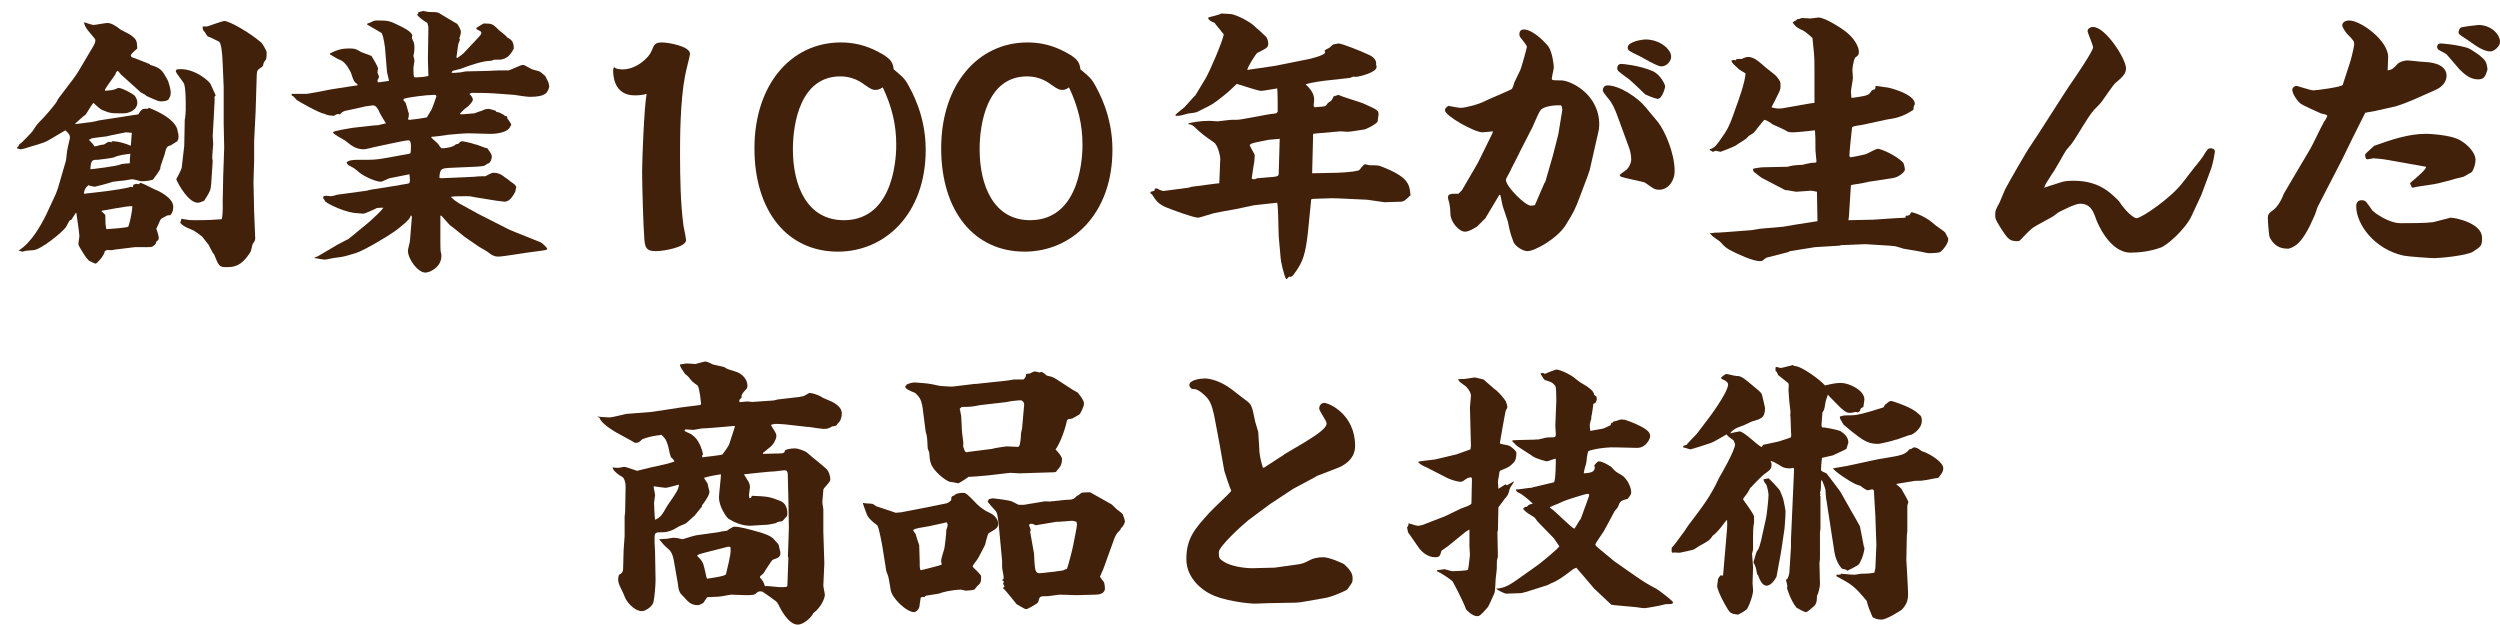 <?xml version="1.0" encoding="utf-8"?>
<!-- Generator: Adobe Illustrator 25.1.0, SVG Export Plug-In . SVG Version: 6.00 Build 0)  -->
<svg version="1.1" id="レイヤー_1" xmlns="http://www.w3.org/2000/svg" xmlns:xlink="http://www.w3.org/1999/xlink" x="0px"
	 y="0px" viewBox="0 0 500.7 125.1" style="enable-background:new 0 0 500.7 125.1;" xml:space="preserve">
<style type="text/css">
	.st0{fill:#42210B;}
</style>
<g>
	<g>
		<g>
			<g>
				<path class="st0" d="M14.6,15.9c0.5-0.7,0.6-0.8,1.1-1.6l2.9-4.9c0.2-0.3,0.5-0.9,0.5-1.3c0-0.3-0.1-0.3-0.9-1.3
					c-1-1.1-1.2-1.6-1.4-2.3L17,4.5C17.3,4.6,18.5,5,18.7,5c0.4,0,2.4-0.4,2.8-0.4c0.9,0,2,0.8,2.6,1.3c0.3,0.2,1.6,0.8,1.9,1
					c1.4,1,1.4,1.2,1.5,2.8c-0.2,0.2-1.3,1.1-1.3,1.4c0,0.4,0.6,0.5,0.9,0.6c0.3,0.1,2.3,0.9,2.8,1.1l0.2,0.2
					c2.1,0.6,2.4,1.1,3.4,2.9c0.4,0.7,0.7,2.3,0.7,2.6c0,0.8-0.3,1.1-0.5,1.5c-0.5,0.2-0.6,0.3-1.6,0.3c-0.5,0-2.6-1-2.8-1.1
					L29.1,19l-0.9-0.5l-4-3.6c-0.1-0.1-0.5-0.7-0.6-0.7c-0.2,0-0.4,0.3-0.5,0.7c-0.3,0.5-1.9,2.6-2.1,3.1l0.1,0.2
					c0.3-0.1,1.3-0.1,1.5-0.2c0.2,0,1.1-0.4,1.1-0.4c0.8,0,3.1,1.3,3.3,1.6c0.3,0.4,0.5,0.9,0.5,1.3c0,1.6-1.7,2.2-2.8,2.2
					c-2.5,0-2.6,0-4.3-0.7c-0.3-0.1-1.5-1.2-1.7-1.4c-0.3,0.3-1.3,2-1.5,2.3c-0.8,0.6-1.5,1.3-2.2,1.9c0.4,0.1,2.5-0.3,2.9-0.3
					c0.3,0,1.7-0.3,2-0.4l4.6-0.7c1-0.2,2.1-0.3,3.2-0.5c0.6-1,0.8-1.2,1.9-1.1c0-0.1,0.2-0.2,0.2-0.2c0.1,0,5.8,2.1,5.8,4.9
					l0.1,0.2c0.1,1,0.1,1-0.2,1.6c-0.2,0.1-1.1,0.7-1.3,0.8c-0.7,0.2-0.9,0.3-1.2,1.7c-0.1,0.5-1,2.6-0.9,3
					c-0.2,0.5-1.1,1.7-1.5,2.2c-0.7,0.2-1.6,0.3-2.2,0.3c-0.3,0-1.6-0.4-1.9-0.4c-0.1,0-0.2,0-1.3,0.2c-0.4,0.1-2.5,0.2-2.9,0.4
					c-0.2,0.1-3.2,0.9-3.3,0.9c-0.2,0-1.1-0.2-1.3-0.3c-0.6,0.5-0.8,0.9-0.9,1.6l0.1,0.1l4.3-0.5c0.8-0.1,4.4-0.6,5-0.9l0.4,0.1
					l0.1-0.5l0.6-0.2c0.5,0.2,0.6,0,0.8-0.2c0.5,0.1,2.4,1.1,2.8,1.3c1.1,0.4,3.8,1.8,3.8,3.5c0,0.9-0.3,1.4-0.6,1.7
					c-0.3,0-0.5,0-0.7,0.1c-0.2,0.1-1,0.5-1.2,0.7c-0.2,0.3-0.7,1.6-0.9,1.9c0.4,1.1,0.5,1.6,0.5,1.9c0,0.4-0.3,0.5-0.5,0.7
					c-0.1,0.5-0.1,0.5-0.8,1c-0.4,0.1-0.9,0.1-1.3,0.1H27L22.9,50c-0.2,0.1-0.8,0.1-1,0.1c-0.5-0.1-0.6,0-0.9,0.2
					c-0.2,1.1-1.7,2.5-1.8,2.5c-0.2,0-0.6-0.2-1.4-0.6c-0.8-0.9-0.9-1.1-1.8-2.6c-0.1-0.2-0.3-0.5-0.3-0.8c0-0.2,0.2-1.3,0.2-1.5
					c0-0.4-0.5-4-0.6-4.6l-0.1-0.1c-0.2,0.3-0.7,1.1-0.9,1.4L14,44.1c-0.2,0.2-0.7,1.3-0.8,1.4c-0.8,1.1-5,4.5-6.5,4.6
					c-0.2,0-1.1,0.1-1.3,0.1c-0.2,0-0.8,0.2-0.9,0.2c-0.2,0-0.2-0.1-0.8-0.2c2.6-1.6,4.5-5.1,5.5-7.1l2-4.3l0.4-1.1l1.6-5.5
					c0.1-0.4,0.2-2,0.3-2.3c0.1-0.4,0.4-1.9,0.5-2.2v-0.3c0-0.5-0.5-0.9-0.9-1.3l-3.4,2c-1.2,0.7-3.2,1.1-4,1.4
					c-0.2,0.1-1.3,0.4-1.6,0.4c-0.2,0-0.6-0.2-0.7-0.2c0.1-0.3,0.1-0.3,0.3-0.4c0.1-0.3,0.1-0.4,0.6-0.7c0.1-0.1,2.1-2.1,2.2-2.3
					c0.9-1.4,1-1.5,2.2-2.7c1.3-1.4,2.7-3.2,2.7-3.3s0.3-0.6,0.4-0.7L14.6,15.9z M22.3,28.3c1.1-0.1,3.1,0.5,3.9,0.9l0.2-2.6
					c-0.2,0-1-0.1-1.2-0.1c-0.9,0.2-3.1,0.6-3.8,0.8c-0.5,0.1-2.6,0.3-3,0.4c-0.1,0.1-0.2,0.1-0.6,0.3c0.4,0.4,0.9,0.9,1.1,1.3
					c0.4,0,0.4,0,1-0.2c0.1-0.1,0.9-0.1,1-0.2c0.2-0.1,0.7-0.5,0.9-0.5c0.2,0,0.5,0.1,0.7,0.1L22.3,28.3z M24.2,32.9
					c0.3-0.1,1.5-0.2,1.8-0.2c0-0.7,0-0.9,0.1-1.9c-0.9,0.1-2.5,0.3-3.2,0.7c-0.1,0.1-3,0.5-3.3,0.5c-1.1,0-1.4,0-1.5,1.9
					C18.2,33.9,23.6,33.3,24.2,32.9z M20.3,42.3c0.2,0.2,0.8,0.6,0.8,0.9c0,1.2,0,1.9,0.2,2.7c0.3,0,4.3-0.3,4.4-0.5
					c0.3-0.8,0.8-3.1,0.8-4.1c-1-0.1-5.2,0.8-6.1,0.9V42.3z M42.8,23.7c0,0.5-0.2,3.1-0.2,3.5c0,0.4,0.1,1.4,0.1,1.7
					c0,0.1-0.1,1-0.1,1.1c0,0.3-0.1,1.4-0.1,1.6c0,0.1,0.1,0.6,0.1,0.7l-0.3,4.5c-0.1,1.3-0.2,1.5-1.4,3.4c-0.7,0.3-1,0.4-1.3,0.4
					c-1.8,0-3.8-3.5-4.3-4.7c0.2-0.4,1.1-2,1.1-2.4l0.5-4.3L37,24c0.1-0.3,0.2-1.7,0.2-2c0-2.1,0-4-0.3-5.1
					c-0.1-0.5-1.7-2.2-1.7-2.7c0-0.1,0.1-0.1,0.2-0.3c3.4-0.5,6.7,2.5,6.8,3c0.1,0.3,0.9,1.9,1,2.2c-0.3,0.3-0.3,0.4-0.2,0.7
					L42.8,23.7z M44.7,35.4l0.2-5.8l-0.1-4.9v-7.2l-0.2-4.8c-0.1-2.3-0.3-4.2-0.8-4.4c-0.4-0.2-2-1-2.2-1c-0.2-0.2-0.6-1-0.8-1.1
					c-0.3-0.5-0.2-0.7-0.2-0.9h0.9c0.3-0.1,3.1-1.1,3.4-1.1c1.1,0,5.2,2.4,7.4,4.3c0.2,0.1,1.1,1.7,1.1,1.9c0,0.2,0,1.3-0.1,1.4
					c0,0.1-0.3,0.5-0.4,0.6c-0.1,0.1-0.2,0.8-0.3,0.9c-0.2,0.1-1,0.7-1,0.8c-0.2,0.3-0.2,1.3-0.2,1.7l-0.1,3.1l-0.1,3.4l-0.2,3.9
					l-0.1,2.1v4c0,0.9-0.2,4.1-0.1,5.5l0.1,4.6l0.2,5c0.1,0.8-0.2,1-0.5,1.5c-0.1,0.2-0.3,1.3-0.4,1.5c-1.9,3.1-3.5,3.1-5,3.1
					c-1.3,0-1.4-0.3-2.3-2.5c-0.1-0.1-0.5-0.7-0.5-0.8c-0.2-0.2-0.6-1.3-0.8-1.4c-0.3-0.4-0.8-1-1.1-1.4c-1.4-1.1-1.6-1.2-2.8-1.7
					c-0.3-0.1-1.3-0.6-1.6-1.1c0.2-0.5,0.2-0.5,0.2-0.8c0.4,0.1,0.5,0.1,1.2,0.2c0.3,0.1,1.4,0.1,1.7,0.1c2.6,0,4.1-0.1,5.2-0.2
					c0.3-1,0.2-3.2,0.2-3.5L44.7,35.4z"/>
				<path class="st0" d="M58.2,18.8H61c0.6,0.1,4.6-0.8,5.3-0.9l4.5-0.7l0.8-0.1v-0.2c-0.8-0.6-0.8-0.8-1.3-2.3
					c-0.1-0.2-1-2.2-2.2-2.6c-0.7-0.3-0.8-0.4-2-1.1v-0.2c1.3-0.7,2.5-1,3.8-1c1.3,0,1.5,0.2,2.4,0.7c0.1,0.1,1.4,0.5,1.6,0.6
					c0.2,0.1,0.4,0.2,0.5,0.2c0.2,0.4,1.4,2.2,1.3,2.6c0,0.2-0.1,0.4-0.1,0.7c0,0.2,0.3,0.7,0.3,0.8c0,0.1,0,0.2-0.1,0.4
					c-0.1,0.1-0.2,0.3-0.2,0.5c0,0.1,0.1,0.3,0.2,0.3c0.2,0,1.9-0.3,2.1-0.3c0-0.3-0.4-1.6-0.4-1.9l-0.4-4.8
					c-0.2-1.6-0.5-2.7-0.7-2.9c-0.2-0.1-2.5-1.5-2.9-1.7l0.1-0.2C74,4.6,74,4.6,74.6,4.3c0.3-0.2,0.8-0.2,1-0.2c2.2,0,2.5,0.1,4.3,1
					c0.8,0.4,2.4,1.1,2.7,2c-0.1,0.1-0.1,0.4-0.1,0.6C82.9,8.5,83,8.6,83,9.5c0,0.8-0.1,1.3-0.2,1.7c0.2,0.7,0.2,0.8,0.2,1
					c0,0.1-0.2,1.3-0.2,1.4c0,0.6,0,1.2,0.1,1.7c0,0.2,0.2,0.2,0.4,0.2c0.4,0,2-0.1,2.5-0.3l-0.1-3.3l0.1-6.5l-0.2-0.8
					c-0.7-0.4-1.7-1.1-2.1-1.7l0.3-0.1l-0.1-0.3c0.2-0.1,1-0.3,1.1-0.3c0.1,0,0.9,0.2,1.1,0.2c0.9,0,1.7,0,2,0.2
					c0.6,0.4,3.2,1.9,3.7,2.2c0.1,0.2,0.5,0.8,0.5,0.9c0.1,0.2,0.2,0.4,0.2,0.7c0,0.5-0.2,0.9-0.3,1.3c0.1,0.1,0.1,0.2,0.1,0.3
					c0,0.1-0.3,0.7-0.3,0.8c-0.1,0.4-0.3,2.3-0.4,2.7l0.2,0.1c0.5-0.4,0.8-0.5,1.3-1l3.1-3.3c0.2-0.2,0.4-0.5,0.4-0.7
					c0-0.3-0.1-0.3-1-0.8V5.6c0.1-0.1,1.4-0.9,1.5-0.9c1.7,0,1.8,0.1,3.1,1.4c0.3,0.2,1.4,1.1,1.6,1.4c0.7,0.4,1.3,0.7,1.3,2.2
					c0,0.1-0.8,1.6-1.6,1.9c-0.1,0.1-0.7,0.3-0.8,0.3c-0.2,0.1-1.5,0-1.7,0.1c-0.1,0.1-0.5,0.2-0.7,0.2c-1.3,0-3.5,0.7-5.9,1.6
					c-0.3,0.1-1.3,0.3-1.5,0.4c-0.2,0.1-0.2,0.3-0.3,0.3c0.1,0.1,0.4,0.1,0.5,0.1c0.2,0,1.1-0.1,1.3-0.1l1.1-0.2l4.4-0.1
					c0.3,0,1.9-0.1,2.2-0.1h2c0.4-0.1,2.4-1.1,2.8-1.1c0.3,0,0.4,0.1,1.7,0.8c0.3,0.2,1.6,0.4,1.8,0.6c0.2,0.1,0.8,0.7,1,0.8
					c0.1,0.3,0.2,0.4,0.6,1.2c0.1,0.3,0.2,0.8,0.2,1c-0.3,1-0.5,2-3.9,2c-0.5,0-2.6-0.3-3.1-0.4l-4.1-0.3c-0.1,0-1.1-0.1-4.4-0.1
					c-0.1,0-0.4,0.2-0.5,0.2c0.3,0.3,0.7,0.7,0.7,1.2c0,0.4-1,1.4-1.1,1.4c-0.5,0.4-0.6,0.4-1.5,1.4c0.1,0.1,0.3,0.1,0.4,0.1
					c0.2,0,2.3-0.2,2.5-0.2c0.3-0.1,1.3-0.5,1.5-0.5c0.4-0.3,1.1-0.4,1.4-0.4c0.1,0,1.2,0.3,1.4,0.4l0.1,0.2
					c0.5,0.1,0.6,0.1,1.1,0.4c0.1,0.1,0.3,0.1,0.4,0.2l0.2,0.2c0.1,0,0.3,0.1,0.4,0.1c0.1,0.1,0.1,0.3,0.1,0.4
					c0.2,0.3,0.7,0.9,0.8,1.3c0,0.1-0.2,0.3-0.2,0.3c-0.4,1.3-3.1,1.6-4.6,1.5l-3.7-0.1c-0.9,0-3.3,0.2-4.2,0.3
					c-0.5,0.1-2.8,0.4-3.3,0.4v0.2c0.2,0.2,1.3,1.1,1.4,1.3c0.5,0.8,0.6,0.8,0.8,0.8c0.5,0,2.2-0.2,2.7-0.8l0.5-0.1
					c0.4-0.5,0.6-0.5,0.8-0.5c0.3,0,1.4,0.3,1.5,0.3c0.2,0,0.9,0.3,1,0.3c0.4,0,2.1,0.8,2.5,0.8c0.8,1.1,0.9,1.3,0.9,1.7
					c0,0.3-0.2,1.3-0.9,1.4c-0.6,0.5-0.8,0.5-2.5,0.6l-4.6,0.2c-2.1,0.1-2.4,0.1-2.5,2l0.3,0.1l4.7-0.2l2.1-0.1
					c0.3-0.1,2.1-0.1,2.1-0.1c0.2-0.1,1.3-0.7,1.5-0.7c1.3,0,1.9,0.5,2.4,0.9c0.2,0.1,1,0.7,1.2,0.9c0.8,0.5,0.9,0.7,1.1,1l-0.2,1
					c-0.5,0.9-1.1,2-2.2,2c-0.1,0-1.4-0.2-1.6-0.2l-4.3-0.7c-0.9-0.2-1-0.2-1.6-0.2c-0.7,0-2.8,0-3.1,0.1v0.2
					c0.2,0.1,0.3,0.2,0.4,0.3c0.3,0.3,0.4,0.3,1.1,0.8l4,2.2l6.1,3.1l1.2,0.5l5,2c0.5,0.2,1.4,1.2,1.4,1.3c0,0.3-0.3,0.3-2.5,0.6
					c-1.2,0.1-6.3,1-7.3,1c-0.9,0-1.6-0.5-1.8-0.7c-0.3-0.3-1.8-1.1-2.1-1.3l-2.9-2c-0.5-0.4-2.3-1.9-2.9-2.3
					c-0.3-0.3-1.5-1.7-1.7-1.9h-0.2v5.5c0,0.3,0,1.5,0.1,1.9c0.1,0.2,0.1,0.5,0.1,0.7c0,2.2-2.3,3.3-3.2,3.3c-1.5,0-3.5-2.7-3.5-4.4
					c0-0.3,0.4-1.7,0.4-1.9l0.4-4.9l-0.2-0.3C82.1,43.7,82,44,80,45.6c-0.8,0.8-6.8,4.5-8.8,5.1c-2,0.6-2.2,0.7-3.8,0.9
					C67,51.6,65.3,52,65,52c-0.3,0-1.7-0.3-2-0.3v-0.1l0.7-0.3l3.9-2.3c0.5-0.3,1.4-0.7,1.9-1c0.1,0,0.4-0.2,0.5-0.3l4-3.3
					c0.9-0.8,2.3-2.1,2.8-2.8c-0.3,0-1.2,0-1.4,0.1c-0.3,0.2-2.4,1.1-2.6,1.1c-0.2,0-0.9-0.1-1.1-0.1c-2.2,0-5.8-1.7-6.5-2.3
					c-0.1-0.1-0.4-0.7-0.5-0.7l0.1-0.4c0.1,0,0.4-0.1,0.5-0.1c0.1,0,0.9,0.1,1,0.1c0.2,0,1-0.2,1.2-0.3l5.9-0.8l0.8-0.2l5.7-0.9
					c0.2-0.1,2-0.3,2-0.4c0.2-0.1,0.2-0.5,0.2-0.7c0-0.4-0.1-0.8-0.1-1.1c-0.5,0.1-3.5,0.7-4,0.8c-0.3,0.1-1.5,0.7-1.7,0.7
					c-1,0-3.3-1-4.4-1.9c-0.8-0.7-0.9-0.8-1.9-1.3c-0.2-0.1-0.4-0.2-0.6-0.7c0.6-0.4,1-0.5,2.7-0.5c2,0,2.9,0.1,6-0.5l3.8-0.7
					l0.3-0.1c0.1-0.4,0.1-1,0.1-1.5c0-0.2,0-1.1-0.5-1.1c-0.4,0-1.9,0.3-2.8,0.5l-3.8,0.8c-0.4,0.1-2,0.5-2.3,0.5
					c-1.6,0-2.5-0.7-3.7-1.7c-0.4-0.3-2.5-1.3-2.5-1.7c0-0.3,3.4-0.8,3.9-0.9l4.5-0.5c0.2,0,0.8,0,0.9-0.1c0.3-0.1,1-0.2,1.3-0.3
					c-0.2-0.3-1-1.6-1.2-2c-0.3-0.7-0.7-1.6-1.4-1.6c-0.2,0-1.3,0.2-1.5,0.2c-0.7,0.2-3.6,0.8-4.1,0.9c-0.5,0.2-0.7,0.3-1,0.7
					c-0.5-0.1-0.7-0.1-1.2,0.3c-1.1-0.1-1.3-0.1-1.9-0.4c-1-0.1-5.4-2.6-5.6-2.8c-0.5-0.6-0.6-0.7-1-0.9V18.8z M81.3,20.8
					c0.2,0.5,0.4,1.5,0.6,2c0,0.3-0.1,0.9-0.2,1.1C81.9,24,82,24,82.1,24c0.3,0,3.1-0.4,3.4-0.5c0.2-0.3,0.2-0.4,0.9-1.5
					c0.1-0.1,1-2.6,1-2.7c0-0.3-0.3-0.3-0.5-0.3c-1.4,0-5.4,0.5-6,0.8c-0.1,0.1-0.1,0.2-0.1,0.3C81.1,20.4,81.3,20.6,81.3,20.8z"/>
				<path class="st0" d="M124.7,13.9c2.8,0,5.3-2.4,5.8-3.7c0.5-1.3,0.7-1.7,2.1-1.7c1.1,0,5.6,0.7,5.6,2.3c0,0.3-0.9,3.7-1,4.4
					c-1,5.2-1,12.7-1,15.7c0,4.6,0.1,10.1,0.7,14.4c0.1,0.4,0.5,2.5,0.5,2.8c0,1.4-4.4,2.2-6.1,2.2c-2.1,0-2.2-1-2.3-3.3
					c-0.1-0.5-0.4-9.5-0.4-12.6c0-2.3,0.4-12.8,0.9-15.6c-0.7,0.2-1.4,0.3-2.4,0.3c-4.3,0-4.3-4.3-4.3-5c0-0.3,0.1-0.5,0.2-0.7
					C123.2,13.8,124.1,13.9,124.7,13.9z"/>
				<path class="st0" d="M181.6,16.5c1.1,1.9,3.8,6.7,3.8,13.5c0,12.8-8.1,20.4-17.6,20.4c-10.1,0-16.7-8.1-16.7-20.7
					c0-12.7,7.3-21.2,17.3-21.2c2.4,0,5,0.5,7.7,2c2.7,1.4,2.7,2.3,2.9,3.4C180.8,15.4,181,15.6,181.6,16.5z M175.3,18
					c-0.4,0-0.7,0-2.1-1c-1.3-1-2.9-1.7-4.9-1.7c-8,0-9.5,9.4-9.5,14.6c0,7.4,2.9,14.2,10.2,14.2c10.5,0,10.5-13.8,10.5-15.1
					c0-4.1-0.9-7.7-2.7-11.5C176,18,175.7,18,175.3,18z"/>
				<path class="st0" d="M219,16.5c1.1,1.9,3.8,6.7,3.8,13.5c0,12.8-8.1,20.4-17.6,20.4c-10.1,0-16.7-8.1-16.7-20.7
					c0-12.7,7.3-21.2,17.3-21.2c2.4,0,5,0.5,7.7,2c2.7,1.4,2.7,2.3,2.9,3.4C218.2,15.4,218.4,15.6,219,16.5z M212.7,18
					c-0.4,0-0.7,0-2.1-1c-1.3-1-2.9-1.7-4.9-1.7c-8,0-9.5,9.4-9.5,14.6c0,7.4,2.9,14.2,10.1,14.2c10.5,0,10.5-13.8,10.5-15.1
					c0-4.1-0.9-7.7-2.7-11.5C213.4,18,213.1,18,212.7,18z"/>
				<path class="st0" d="M231.2,38.2l0.1-0.4c0.3-0.1,0.4-0.1,0.7,0.1c0.7,0.3,0.8,0.4,1.4,0.3l4.6-0.6l0.7-0.2l4.6-0.6l0.9-0.1
					l0.2-5c0-0.2-0.4-2.6-1.3-3.2c-2-1.4-2.2-1.5-3.9-3.1c-0.4-0.4-0.8-0.5-1.1-0.5l-0.1-0.2c0.9-0.2,2.3-0.5,4.3-0.5
					c0.3,0,1.4,0.1,1.6,0.1c0.3,0,2.2-0.3,2.7-0.3c1.3,0,1.4,0,2-0.1l5.5-1c0.3-0.1,1.5-0.1,1.6-0.3c0.2-0.2,0.2-0.2,0.2-0.3
					c0-0.7,0-4-0.1-4.6c-0.5,0.1-2.9,0.5-3.2,0.5c-0.7,0-4.4-1.3-4.9-1.4c-1.3,1.2-1.4,1.4-2.8,2.5c-1.9,1.5-2.1,1.6-3.7,2.4
					c-0.2,0.1-1.2,0.6-1.4,0.7c-0.3,0.2-1.9,0.3-2.1,0.4c-1.3,0.4-1.6,0.4-2.2,0.4l-0.1-0.2c0.5-0.5,1.6-1.3,1.9-1.6
					c0.3-0.3,2-2.3,2.1-2.3l2-3.3c1-1.7,3.4-7.4,3.7-8.9c-0.3-0.4-1.5-1.9-1.7-2.1c0-0.1-0.1-0.2-0.1-0.2c-0.9-0.4-0.9-0.4-1.3-0.8
					V3.5c0.2-0.1,2.2-0.5,2.6-0.8c0.3,0,1.4,0.1,1.7,0.1c1.2,0,4.3,1.7,5,2.5c0.7,0.6,1.7,1.5,2.3,2.1c0.2,0.3,0.4,0.8,0.4,1.3
					c0,0.8-0.2,0.9-2.2,1.9c-0.2,0.1-1.9,2.7-2,3.4l5.5-0.8l7-1.4c0.7-0.2,2.5-0.6,3.1-1.2l-0.1-0.5c0.3-0.2,0.4-0.3,0.9-0.5
					c0.1-0.1,0.7-0.6,0.8-0.7c0.1,0,1.1-0.2,1.1-0.2c0.6,0,4.7,1.6,6.1,2.3c0.7,0.3,1.6,1,1.4,2c0.1,0.1,0.1,0.3,0.1,0.4
					c0,1.2-3.8,2-4.1,2c-0.1,0-0.6-0.1-0.7,0c-0.1,0-0.5,0.2-0.5,0.2l-4.5,0.5c-0.2,0-3.4,0.4-4.4,0.8c1.5,1.4,1.7,2.3,1.7,3.2
					c0,0.2-0.1,0.8-0.1,1c0,0.2,0.1,0.2,0.2,0.4c0.3-0.1,2-0.1,2.2-0.3c0.4-0.5,0.4-0.6,1.1-1c0.1-0.1,0.5-0.8,0.5-0.9l1-0.3
					c0.7,0.4,4.2,1.4,4.9,1.7c2.9,1.3,3.1,1.4,3.1,2.2c0,0.2-0.2,1.3-0.2,1.5c-0.7,0.7-1.6,1.1-2.5,1.5c-0.1,0-2.9,0.5-3.5,0.5
					c-0.2,0-1.2-0.1-1.4-0.1l-4.6,0.4l-0.9,0.1l-0.2,7.9l5.1-0.1c2.2-0.1,4.2-0.3,4.4-0.6c0.1-0.1,0.8-1.1,1.1-1.1
					c0.2,0,0.8,0.2,0.9,0.2c1.6,0,1.8,0,2.5,0.3c5.4,2.1,5.5,3.6,5.7,5.7c-1,1-1.4,1.3-2,1.3c-0.5,0-2.7,0.1-3.2,0.1
					c0,0-3.4-0.5-3.5-0.5c-2.6-0.1-5.7-0.3-7.1-0.3c-0.4,0-2.6,0.1-3,0.1c-0.4,0-1.1,0-1.1,0.2l-0.6,6.1c-0.5,4.7-1,6.3-2.7,8.6
					c-0.5,0.8-0.8,0.8-1.1,0.7l-0.4,0.4l-0.2,0.1c-0.4-0.5-1.1-3.7-1.1-4.1l-0.4-4.5l-0.1-3.9c0-0.5-0.1-2.5-0.2-2.8l-4.6,0.5
					l-3.8,0.8c-0.7,0.1-3.9,0.7-4.3,0.8c-0.4,0.1-2.9,0.9-3.1,0.9c-1,0-5.3-1.6-6.5-2.1c-1.4-0.6-2-1.3-2.8-2.6
					c-0.1,0-0.3-0.2-0.3-0.3c0-0.1,0-0.1,0.1-0.2L231.2,38.2z M256.3,27.8l-2.2,0.2c-0.4,0.1-2.2,0.4-2.5,0.5
					c-0.8,0.2-0.9,0.2-1.3,0.5c0,0.4,1,1.8,1,2.1c0,0.3-0.1,1.3-0.1,1.4c-0.1,0.3-0.5,3.2-0.5,3.2c0,0.2,0.4,0.2,0.4,0.2
					c0.2,0,0.3,0,0.7-0.2c0.4,0,2-0.2,2.3-0.2c1.4-0.1,2-0.1,2-0.7L256.3,27.8z"/>
				<path class="st0" d="M304.5,14c0.2-0.4,1.3-4.4,1.3-4.6c0-0.4-1.1-1.6-1.3-1.9c-0.2-0.3-0.2-0.5-0.2-0.7c0-0.5,0.3-0.9,0.9-0.9
					c1.5,0,3.7,1.9,4.9,3.4c0.8,1.1,1.1,3.7,1.1,4.2c0,0.3-0.4,1.9-0.4,2.2c0,0.4,0.2,0.4,1.9,0.4c1.7,0,7.6,2.6,7.6,8.9
					c0,0.5-0.1,1.1-0.2,1.5l-1.7,7.5l-0.4,1.2l-1.4,3.7c-1.2,3.2-1.3,3.4-3.1,6.3c-1.7,2.6-6.1,5.1-7.6,5.1c-0.9,0-2.5-1-2.8-1.9
					c-0.7-1.9-0.7-2.1-1.1-4c-0.1-0.4-0.9-2.6-1-3c-0.1-0.2-0.4-2-0.5-2.3l-0.2-0.1l-2.8,4.7l-1.7,1.7c-0.7,0.4-1.6,1-2.4,1
					c-1.2,0-2.8-1.9-2.9-3.4c0-0.3-0.1-1.8-0.2-2.1c0-0.2-0.3-1.1-0.3-1.3c0-0.8,0.5-0.8,2.1-0.8l0.7-0.7l3.2-5.5l2.9-5.9l0.1-0.4
					c-1.2,0.1-1.6,0.2-2.1,0.2c-1.6,0-7.5-3.3-7.5-4.4c0-0.5,0.4-0.7,0.7-0.9c0.4,0.1,2.1,0.4,2.4,0.4c1,0,3.7-0.7,5-1.4
					c0.3-0.2,5.2-2.2,5.3-2.4c0.2-0.3,0.4-0.9,0.5-1.3L304.5,14z M307.4,41.1l1.9-4.4l0.2-0.3l1.5-5.2l1.1-4.3l0.8-4.9l-0.1-0.7
					l-0.2-0.2c-2.2-0.1-3.7,0.5-4,0.9c-0.5,0.5-1.7,3.7-1.9,3.9l-2.2,4.3c-0.3,0.7-1.9,3.7-2.2,4.4c-0.1,0.2-0.7,1.2-0.7,1.4
					c0,1.4,3.9,5.2,5,5.2c0.2,0,0.5-0.1,0.7-0.1L307.4,41.1z M332.1,24.5c1.3,1.7,3.3,6.1,3.3,9.8c0,1.8-1.2,3.7-3.1,3.7
					c-0.9,0-1.1-0.2-2.8-1.4c-0.2-0.2-4.7-1-5-1.3c-0.1-0.1-0.1-0.2-0.1-0.2c0-0.2,1-0.8,1.2-1c0.6-0.4,1.1-1.4,1.1-2.2
					c0-1-0.3-2-0.5-2.5l-1.9-5.2c-1-2.9-1.6-3.7-1.9-4.1c-0.2-0.3-1.4-1.6-1.4-2c0-0.3,0.2-1,0.9-1c2.5,0,6.2,2.5,7.7,4.4
					L332.1,24.5z M326.3,15.9c-2.3-1.7-2.4-1.7-2.4-2.3c0-0.3,0.2-0.8,0.8-0.8c0.4,0,3.6,0.3,6.2,1.4c1.7,0.7,2.6,2.8,2.6,3.1
					c0,0.3-0.6,2.5-1.5,2.5c-0.2,0-1.5-0.4-2.5-0.9C329.1,18.5,326.8,16.3,326.3,15.9z M329.5,7.9c3.1,0,5.2,2.1,5.2,3.4
					c0,1.1-1,2-2,2c-0.8,0-3.8-1.8-4.4-2.1c-2.1-1-2.3-1.1-2.3-1.7C326,8.3,329.1,7.9,329.5,7.9z"/>
				<path class="st0" d="M343.4,46.6c0.5,0,0.7,0,2.1-0.1l5.2-0.4l1.9-0.3l4.6-0.4l2.3-0.4l4.5-0.7l-0.1-5.9
					c-0.9-0.2-1.1-0.2-1.3-0.2c-0.4,0-2.4,0.2-2.8,0.2c-0.3,0-1.6-0.3-1.9-0.3c-0.2,0-0.3,0-0.5-0.1l-4.4-2.3
					c-0.3-0.1-1.3-1-1.5-1.1c-0.3-0.2-0.4-0.3-0.4-0.8c0.3-0.1,1.6-0.3,2-0.3l4.9-0.1c0.1,0,0.7-0.2,0.8-0.2c0.4-0.1,2-0.2,2.3-0.2
					c0.2-0.1,1.7-0.4,1.8-0.4c0.7,0,0.9,0,0.9-0.3c0-0.3-0.2-1.9-0.2-2.2c0-2.2,0-2.9-0.1-4c-0.7,0.1-3.7,0.4-4.3,0.4
					c-0.5,0-0.7,0-1.1-0.1c-0.4-0.3-2.6-1.3-3.1-1.5c-0.2-0.2-1.3-0.9-1.6-0.9c-0.2,0-1.9,2.4-2.3,2.7c-0.7,0.4-0.8,0.4-1.3,1
					c-0.3,0.3-1.9,1.2-2.1,1.4c-0.2,0.2-3,1.3-3.1,1.3c-0.2,0-0.9-0.2-0.9-0.2c-0.2,0-0.5,0.2-0.7,0.2c-0.2-0.2-0.3-0.2-0.5-0.3
					l-0.1-0.2c1.1-0.3,1.3-0.7,3.1-3.3c1-1.6,1.4-2.9,2.1-4.9c0.6-1.6,1.9-5.2,2-7c-0.2-0.1-1.1-0.7-1.3-0.8
					c-1.2-1.1-1.3-1.2-1.5-1.6v-0.2c0.1,0,0.3-0.1,0.4-0.1s0.4,0.1,0.4,0.1l0.1-0.2c0.3-0.1,0.3-0.1,1.1-0.1c0.2-0.1,1-0.4,1.2-0.4
					c1.3,0,2.1,0.8,3.5,2c0.3,0.3,2.1,1.6,2.3,1.9c0.8,1,0.8,1.1,0.8,1.9c0,0.8-0.1,0.9-0.8,2.3c-0.1,0.3-0.9,1.7-1,2
					c0.7,0.2,1.4,0.3,2.1,0.2l5.7-1c0.1,0,0.7-0.1,0.8-0.1v-6.9c0-2.7-0.1-3-0.4-6.1c-0.3-0.3-1.6-1.4-1.9-1.5
					c-0.7-0.3-1.6-0.7-2.1-1.7h0.2c0.2-0.2,0.2-0.2,0.5-0.3c0.2-0.3,0.3-0.3,0.7-0.3c0.1-0.1,0.5-0.2,0.5-0.2c0.3,0,1.5,0.1,1.7,0.1
					c0.3,0,1.4-0.2,1.6-0.2c1.4,0,5.2,2.5,5.9,3.2c1.2,1,2.2,2.6,2.2,3.7c0,0.5-0.1,0.7-0.7,1.1c-0.4,0.4-0.6,2.3-0.6,2.5
					c0,0.3,0.1,1.5,0.1,1.6c0,0.4-0.4,2.4-0.4,2.8c0,0.4,0.1,0.7,0.1,1.2c0.4,0,2.1-0.3,2.6-0.4c0.8-0.2,1-0.3,1.5-1.1
					c0.7-0.2,0.8-0.4,0.7-0.9c0.4,0,2,0.3,2.3,0.3c0.8,0.1,5.6,1.4,5.6,3.3c0,0.2-0.2,0.4-0.2,0.5l-0.1,0.7
					c-1.7,1.1-2.9,1.6-5.1,1.9L373,25c-1.9,0.3-2.1,0.3-2.1,0.8c-0.1,0.8-0.5,4.6-0.5,5.4c0,0.1,0.1,0.3,0.3,0.3
					c0.2,0,2.6-0.5,2.9-0.6c0.4-0.1,2.1-1.1,2.5-1.1c0.5,0,3.4,1.1,5.1,2.8c0.3,0.9,0.3,1.1,0.3,1.5c0,0.1-0.9,1.4-2.6,1.6l-4.6,0.7
					c-0.4,0.1-2.3,0.5-2.7,0.5c-0.4,0.1-0.7,0.1-0.9,0.2l-0.4,6.3l-0.1,0.7l4.9-0.1l4.5-0.3l2-0.1l0.1-0.4c0.7,0,0.8-0.1,1-0.6
					l0.2-0.1c1.6,0.4,3.3,1.3,4.6,2.5c0.3,0.3,1.9,1.3,2.1,1.6c0.5,1,0.6,1.1,0.6,1.3c0,0.8-0.9,2-1.5,2.5c-0.3,0.3-2,0.3-2.3,0.3
					c-0.5,0-0.7-0.1-1.7-0.3l-3.5-0.6c-0.3-0.1-1.5-0.5-1.8-0.5c-0.1,0-0.8-0.1-1-0.1l-4.8-0.3l-4.9,0.2l-0.3,0.1l-4.9,0.3l-5,0.8
					l-0.4,0.2l-4.3,1.1c-0.3,0.2-0.6,0.4-0.7,0.5c-0.2,0.2-0.4,0.2-0.6,0.2c-1.5,0-4.4-1.4-5.6-2c-1.2-0.6-1.5-0.9-2.4-1.9
					c-0.2-0.2-1.5-1-1.7-1.3l-0.4-0.4C342.7,46.7,343,46.7,343.4,46.6z"/>
				<path class="st0" d="M439.6,33.4c0.3-0.3,1.5-1.9,1.5-1.9c1-1.6,1.1-1.8,1.6-1.8c0.4,0,0.9,0.1,0.9,0.7c0,0.1-0.4,2.5-0.8,3.5
					l-1.6,4.3l-0.3,0.8l-1.9,4.1c-1.3,2.9-5.2,6.2-6.3,6.5c-1.9,0.7-4.1,1-6,1c-4.3,0-6.8-6.3-7-7c-0.5-1.4-1.1-2.8-3.1-2.8
					c-1.1,0-3.8,1.5-4.1,1.6c-0.3,0.1-1.3,1-1.6,1.1l-2.9,1.6c-1.1,0.6-1.3,0.8-3.4,3c-0.1,0.1-0.2,0.2-0.5,0.2
					c-1.6,0-1.9-0.3-3.5-2.8c-0.9-1.5-1-1.6-1-2.6c0-0.7,0.1-0.9,0.9-2.4c0.2-0.4,0.9-2.2,1.1-2.6c0.8-1.5,4.2-7.5,5.2-8.9
					c1-1.4,6.6-10.3,7.7-11.9c1.4-2,4.7-6.9,4.7-7.6c0-0.5-1.1-2.9-1.1-3.3c0-0.4,0.5-0.8,1.1-0.8c2.5,0,6.6,6.4,6.6,8.3
					c0,1.1-0.8,1.8-2.1,2.9c-0.5,0.4-2.4,3.3-2.8,3.8c-0.2,0.3-1.4,1.5-1.6,1.7c-1.4,1.7-3.1,4.9-4.4,6.7c-0.2,0.2-0.9,1.1-1.1,1.3
					c-0.4,0.6-2.3,4.1-2.8,4.7c-0.8,1.3-1.4,2.1-1.6,2.8c0.5-0.2,0.9-0.3,3.7-1.2c0.7-0.2,1.9-0.2,2.2-0.2c5.1,0,7.4,2.4,9.1,4.1
					c1.2,1.9,2.9,3.4,3.5,3.4c1,0,7-4.1,9.3-7.2L439.6,33.4z"/>
				<path class="st0" d="M483.3,20c-2.4,1-2.9,1.1-3.5,1.3l-4,0.9c-0.3,0.1-1.9,0.3-2.1,0.4c-0.7,1.4-1.7,3.4-2.6,5.2l-2,4.1
					l-4.9,9.5c-0.1,0.1-0.5,1.6-0.7,1.9c-2.4,5.6-3.9,6.1-5.1,6.5c-1,0-2.6,0-3.8-2.2c-0.2-0.3-0.4-3.4-0.4-3.9
					c0-0.9,0.4-1.1,0.9-1.5c1.1-0.7,2-2.5,2.3-3.4c0.3-0.5,4.1-7,4.9-8.3c1-1.6,2.2-4.4,3.1-6c0.1-0.2,0.7-1,0.7-1.3
					s-1.1-0.4-1.3-0.5c-0.9-0.4-3.8-1.7-4.1-2c-1-0.9-1.6-2.2-1.6-2.7c0-0.5,0.5-0.8,0.9-0.8c0.1,0,2.8,0.9,3.3,0.9
					c0.7,0,5.8-0.7,5.9-1.1l1.4-4.3c0.2-0.5,0.9-3.3,0.9-3.9c0-0.5-0.1-0.7-1.4-2c-0.3-0.3-1-1.4-1-1.7c0-0.6,0.6-1,1.4-1
					c2.3,0,7.8,4,7.8,7.3c0,0.5-0.1,2.2-0.1,2.7c1-0.2,1-0.3,2-1.3c0.4-0.5,1.7-0.7,1.9-0.7c0.5,0,2.9,0.3,3.4,0.3
					c2.9,0.1,4.5,1.1,4.5,2.8c0,1.1-0.8,2.2-2.2,2.8L483.3,20z M473,40.1c0.8,0,0.9,0.3,2.1,2c0.3,0.4,3.2,2.6,5.7,2.6
					c1.7,0,5,0,6.5-0.2c0.5-0.1,3.4-0.9,3.5-0.9c1,0,6.3,1.1,6.3,4c0,1.6-0.1,1.7-1.8,2.8c-1.2,0.8-6.7,1.3-7.7,1.3
					c-0.8,0-5.2-0.3-6.2-0.5c-5.9-1.3-9.5-6.3-9.5-9.9C471.9,40.9,472,40.1,473,40.1z M478,32c-0.3-0.1-2.5-0.3-2.6-0.3
					c-0.1,0-1.1,0.2-1.2,0.2c-0.5,0-0.5-0.6-0.5-1c0.1-0.2,1.5-1.4,1.8-1.7c3.4-1.2,6.8-2.4,10.4-2.4c0.1,0,5,0.1,7,1.4
					c1.5,0.9,2.9,2.5,2.9,3.8c0,0.8-0.3,1.9-0.8,2.5c-0.2,0.1-1.3,0.7-1.4,0.8c-0.3,0.2-2.1,0.5-2.5,0.7c-0.4,0.1-2.3,0.6-2.7,0.7
					c-0.6,0.2-4,0.6-4.8,0.8c-0.1,0-0.3,0.1-0.3,0.1c-0.3,0-0.4-0.3-0.4-0.5c-0.2-0.2-0.2-0.2-0.2-0.4c0-0.1,0.9-0.8,1-0.9
					c0.9-0.8,2.2-1.9,2.2-2.4L478,32z M490.1,11c-0.2-0.3-1.6-0.9-1.8-1.1c-0.1-0.2-0.2-0.3-0.2-0.5c0-0.3,0.2-0.7,0.7-0.7
					c0.1,0,3.2,0.2,5.4,0.9c0.5,0.2,0.7,0.3,2.3,1.4c1.3,1.1,1.5,1.3,1.7,2.9c-0.4,1.3-0.6,2-1.9,2c-1.6,0-2.8-1.1-3.7-2L490.1,11z
					 M492.9,5.5c0.1-0.1,3.2-0.5,3.5-0.5c2.3,0,4.3,1.7,4.3,3.4c0,0.9-1.2,1.9-1.9,1.9c-1.4,0-2.9-1.1-4.3-2.1
					c-0.3-0.2-1.7-1.1-1.9-1.3c-0.2-0.2-0.2-0.3-0.2-0.5C492.5,5.8,492.8,5.5,492.9,5.5z"/>
				<path class="st0" d="M119.6,83.4c0.3,0.1,2.3,0.2,2.5,0.2c0.5,0,2.8-0.6,3.3-0.7l5.1-0.4l5.9-0.9l3.9-0.5c0-0.1,0.1-0.2,0.1-0.2
					c0-0.3-0.3-3.3-0.7-3.7c-1-0.7-1.1-0.8-1.8-1.7c-0.1-0.1-0.5-0.5-0.7-0.6c-0.5-0.8-0.6-0.9-0.8-1.2c-0.1-0.3-0.1-0.3-0.2-0.4V73
					c1-0.2,1.2-0.2,1.5-0.2c0.1,0,1.6,0.1,1.6,0.1c0.1,0,1.7-0.5,2-0.5c0.3,0,1.3,0.5,1.5,0.6c0.3,0.1,1.9,0.4,2.2,0.5
					c0.2,0.1,0.8,0.5,1,0.5c0.3,0.1,1.7,0.5,2,0.7c0.9,0.5,1.7,1.4,1.7,2.6c0,0.4-0.3,0.8-0.4,0.8c-0.7,0.8-0.8,0.9-0.8,1.6
					c-0.4,0.3-0.5,0.4-0.4,0.8c0.2,0.1,1.3-0.1,1.5-0.1c0.2,0,0.9,0.1,1.1,0.1l4.3-0.3l0.8-0.2l4.3-0.5c0.3-0.1,0.9-0.1,1.1-0.3
					c0.3-0.2,0.9-0.5,0.9-0.5c0.5,0,1.7,0.3,2.6,0.9c0.3,0.2,1.9,0.8,2.2,1c0.5,0.3,1.7,1,1.7,2.2c0,0.7-0.2,1.5-0.8,2
					c-0.3,0.5-0.3,0.5-1.1,0.6c-0.1,0-0.5,0.3-0.6,0.3c-0.4,0.2-0.8,0.2-1.1,0.2c-0.4,0-2.5-0.3-3-0.4h-0.3l-4.4-0.5
					c-0.9-0.1-1.7-0.1-1.9-0.1c-0.5,0-0.7,0.1-1,0.2c0.3,0.7,1.1,1.5,1.1,2.2c0,0.5-0.3,1-0.5,1.4l-0.4,0.5c0,0.1-1.2,1-1.4,1.2
					c-0.2,0.1-0.4,0.3-0.4,0.4v0.1c0.1,0,3.6-0.1,3.8-0.1c0.5-0.1,0.6-0.3,0.6-0.6c0.4-0.2,1-0.4,2.1-0.4c0.4,0,2,0.5,2.4,0.9
					c0.5,0.5,3.3,2.7,3.8,3.2c0.5,0.5,0.8,1.4,0.8,2.1c0,0.2-0.1,0.4-0.2,0.5c-0.1,0.3-1.2,1.3-1.2,1.6c0,0.4-0.2,2.2-0.2,2.5
					c0,0.2,0.2,1.3,0.2,1.4v4.5l0.2,6.3l-0.2,4.5c0,0.3,0.3,1.5,0.3,1.8c0,0.7-0.7,2.5-2.3,3.7c-0.4,0.9-2,2.3-3.1,2.3
					c-1.9,0-3.4-3-4-4.2c-0.2-0.4-0.4-0.5-1.5-1.3c-0.1-0.1-0.3-0.2-1.6-1.1c-0.3-0.1-0.9-0.1-1.1,0.2c-0.5,0.5-1,0.5-2.2,0.5
					c-0.1,0-2.9-0.1-2.9-0.1c-0.4,0-2.1,0.4-2.6,0.4c-0.3,0-1.9,0.1-2.2,0.1c-0.2,0.1-0.7,1-0.8,1.1c-0.1,0.1-0.7,0.5-1.2,0.5
					c-1.3,0-1.9-0.7-2.7-1.6c-0.1-0.1-0.7-0.7-0.8-0.9c-0.3-0.5-0.4-1.4-0.4-1.6l-0.8-4.6c-0.1-0.5-0.3-1.9-1.1-2.5
					c-0.9-0.8-1-0.9-1.9-2c0.2,0,1.4-0.1,1.6-0.1c0.2,0,1-0.2,1.2-0.2c0.8,0,1.4,0.2,1.9,0.3c1.7-0.5,2.4-0.8,3.5-0.9l3.6-0.5
					c0.3-0.1,1.6-0.3,1.8-0.3c0.4-0.3,0.5-0.4,1.1-0.7l0.2-0.1c1-0.1,3.1,0.5,4.9,1c0.8,0.2,2.6,0.8,3.1,1.4c0.2,0.2,0.8,0.9,0.9,1
					c0.1,0.1,0.2,0.3,0.2,0.4c0,0.2,0.3,1.2,0.3,1.4c0,0.9-0.4,1-1.5,1.4c-0.2,0.1-0.3,0.3-1.5,2.1c-0.2,0.4-0.4,0.7-0.8,1
					c-0.3,0.2-0.3,0.3-0.3,0.4c0,0.1,0.5,0.6,0.5,0.7c0.1,0.1,0.2,0.2,0.5,1.1c0.3-0.1,1.6,0.1,1.9,0.1c0.2,0,0.9,0.1,1,0.1
					c0.3,0,1.3,0,1.5-0.1l0.1-0.2l0.2-5.6l-0.1-0.2l0.2-5.8l-0.1-5.6l-0.1-4.2c0-1.6-0.1-1.7-0.8-1.7c-0.3,0-1.5,0.2-1.7,0.2
					c-0.9,0-5.4,0.5-6.3,0.6c0.1,0.2,0.7,1.1,0.8,1.3c0.3,0.4,0.4,0.9,0.4,1.3c0,0.1-0.2,1.5-0.2,1.6c0,0.1,0.1,0.6,0.1,0.6l0.3-0.1
					l0.2-0.4c3.3,0.1,3.8,0.3,5.6,1c1.1,0.4,1.5,1.4,1.5,2.6c0,0.2-0.1,0.4-0.1,0.5c-0.2,0.1-0.8,1-1,1c-0.9,0.1-0.9,0.2-1.3,0.4
					c-0.5,0.1-1.4,0.3-1.7,0.3c-0.5,0-2.9,0.2-3.4,0.2c-1.5,0-3-0.6-4.3-1.4c-0.3-0.2-1.9-2.3-1.9-4.3c0-0.7,0.4-3.9,0.4-4.6
					c-0.9,0.1-2.9,0.5-3.4,0.7c0.2,0.3,0.2,0.4,0.7,1.1c0,0.1,0.4,1.6,0.4,1.7c0,0.7-1.2,2.4-1.5,2.7c0.1,0.2-0.1,0.4-0.3,0.6
					c-0.2,0.2-1,1.3-1.2,1.5c-0.3,0.2-1.4,1.3-1.7,1.5c-0.3,0.2-1.5,0.6-1.7,0.8c-0.9,0.6-2,1-2.9,1c-1.5,0-1.7,0-1.7,1.2v0.9
					c0,0.4,0.1,1.4,0.1,1.9l0.1,5.6c0,0.8-0.2,3.9-0.5,4.6c-0.3,0.8-1.6,1.6-2.2,1.6c-1.7,0-3.2-2.1-3.4-2.7
					c-0.3-0.8-0.4-0.9-1.1-2.4c-0.1-0.3-0.3-0.7-0.3-1.3c0-0.3,0.1-0.7,0.2-0.9c0.3-0.1,0.8-0.4,0.8-1.2c0-0.6,0.1-3.2,0.1-3.7
					c0-0.4,0.2-2.5,0.2-2.8v-4l0.1-0.7l0.1-5.3c0-0.8-0.3-1.7-0.7-1.9c-0.8-0.4-1.9-1.3-1.9-1.9c0.5,0.1,0.8,0.1,1.2,0.1
					c0.2,0,0.9-0.2,1.1-0.2c0.4,0,2.5,0.8,2.6,0.8c0.1,0,3.1-0.8,3.8-0.9c0.5-0.1,3.2-0.7,3.7-1c-0.1-0.2-0.5-0.7-0.7-0.8
					c-0.1-0.1-0.2-0.8-0.3-0.9c0-0.3-0.3-1.3-0.3-1.4c-0.4-1.2-0.4-1.3-1.3-2.2c-2.7,0.3-3.9,0.9-3.9,0.9c-0.5,0.5-0.7,0.7-1.3,0.7
					c-0.1,0-0.2,0-0.8-0.4l-3.1-1.7c-0.2-0.1-3.1-1.8-3.3-2.9L119.6,83.4L119.6,83.4z M135.8,97.1c-0.4,0.1-2.1,0.6-2.5,0.6
					c-0.2,0-1.6-0.2-2.3-0.3l-0.1,0.1c0,0.1,0.3,1.4,0.3,1.6c0,0.3-0.2,1.4-0.2,1.6c0,0.4,0.1,2.9,0.2,3.4c1.1-0.5,1.3-0.8,2.5-2.9
					c0.3-0.4,1.6-2.3,1.8-2.7c0.3-0.5,0.4-0.9,0.5-1.4L135.8,97.1z M140.6,91.3l0.1,0.3c0.3-0.1,3.8-0.4,4-0.6
					c0.1-0.1,1.3-1.7,1.4-2.2c0.2-0.5,0.9-2.9,1.1-3.4l-0.1-0.1c-1,0.1-5.5,0.5-6.4,0.5c-0.3,0-1.6,0.3-1.9,0.3
					c-0.1,0-1.3-0.1-1.4-0.1c-0.2,0-0.3,0.1-0.3,0.3c0.2,0.2,1.4,0.6,1.5,0.8c1.3,0.8,2,2.8,2.2,3.9L140.6,91.3z M141.1,110.7
					c-1.1,0.3-1.2,0.3-1.5,0.6c1.1,1.1,1.2,1.3,1.5,2.6c0.2,0.7,0.3,1.6,0.5,2c0.7-0.1,3.7-0.5,3.8-0.9c0.9-3.8,1-4.3,0.9-5.4
					c-0.1-0.1-0.2-0.1-0.5-0.1L141.1,110.7z"/>
				<path class="st0" d="M185.7,101.6c0.6-0.1,3.3-0.7,3.9-0.8c0.3-0.1,0.6-0.3,0.9-0.6c0-0.2,0-0.7,0.2-0.8
					c0.3-0.1,0.5-0.2,0.8-0.5c0.9-0.2,1.1-0.2,1.4-0.2c0.5,0,0.8,0.2,2.8,2.3c0.6,0.6,1.7,1.4,2.7,1.8c0.6,0.3,1.5,1.1,1.5,2
					c0,0.9-0.2,1-1.9,2c-0.2,0.2-0.7,2.2-0.7,2.3c-0.1,0.2-1.4,2.8-1.6,3c-0.1,0.1-0.9,1.2-0.9,1.3c0,0.2,0.7,0.8,0.8,0.9
					c0.2,0.2,0.9,0.9,0.9,1.1v0.3c0,1-0.2,1.2-0.8,1.7c-0.1,0.1-0.5,0.7-0.6,0.7c-0.2,0.1-1.5,0.2-1.7,0.2c-0.1,0-0.8-0.2-0.9-0.2
					c-1.7,0-3.8,0.5-4.5,0.8c-0.4,0.1-2.1,0.3-2.5,0.4c-0.2,0.1-0.3,0.1-0.3,0.3c-0.5-0.1-0.6,0-0.8,0.1c0,0.2-0.2,1.1-0.2,1.3
					c0,1.2-0.9,1.6-1.1,1.6c-1.6,0-4.5-2.9-4.7-4.4c-0.4-2.3-0.4-2.6-0.7-3.3c-0.2-0.4-0.3-1-0.3-1.2l-0.7-4.4
					c-0.1-0.4-0.6-3.5-1-4.1c-0.3-0.2-1.8-1.3-2.1-2.2c-0.1-0.3-0.8-2.1-0.8-2.3c0.3,0.1,0.5,0.1,1.9,0.2c0.1,0,0.7,0.4,0.8,0.5
					c0.4,0.1,3.9,1.3,3.9,1.3c0.3,0,0.7-0.1,1.1-0.1L185.7,101.6z M181.5,77.2l0.1-0.2c0.7-0.3,1.2-0.4,1.6-0.4
					c0.2,0,2.9,0.2,3.1,0.3c0.3,0,1.8,0.4,2.1,0.4c0.4,0,2.2,0.2,2.6,0.1l4.1-0.5h0.3l6.5-0.7c0.2,0,1-0.2,1.2-0.2h1.9
					c0.4-0.4,0.5-0.6,0.5-1.1l0.8-0.1c0.5-0.3,0.8-0.4,1-0.4c0.2,0,0.4,0.1,0.9,0.2c0.5-0.2,0.6-0.1,1.3,0.5
					c0.2,0.2,0.5,0.2,0.9,0.3c0.4,0.1,1,0.4,1.1,0.5l3.4,2.2c0.1,0.1,0.8,0.4,0.9,0.5c0.2,0.2,1.3,1.5,1.3,2.2
					c0,0.8-0.8,2.1-0.9,2.2c-0.2,0.1-1.2,0.7-1.4,0.8c-0.2,0.1-0.8,0.1-0.9,0.2c-0.1,0.1-0.2,0.1-0.2,0.2c-0.7,3.2-2,5.5-2.3,5.8
					c0.2,0.2,1,1.1,1.1,1.4c0.1,0.2,0.2,0.3,0.2,0.5c0,1.1-0.4,1.7-0.9,2.2c-0.1,0.1-0.2,0.3-0.3,0.4c-0.2,0.1-0.6,0.1-0.8,0.1
					l-6.5,0.2l-1.9-0.1l-4.3,0.5c-1,0.1-3.3,0.3-4,0.3c-0.1,0.1-1.9,1.3-2.1,1.3c-0.3-0.1-1.4-0.3-1.7-0.3c-1.1-0.4-3.4-2.3-3.8-3.8
					c-0.2-0.7-0.2-0.8-0.3-2.1c0-0.1-0.3-0.7-0.3-0.8c-0.1-1.9-0.1-2-0.2-2.6c-0.1-0.3-0.1-0.5-0.2-0.7l-0.5-3.9
					c-0.3-2.7-0.7-3-1.6-3.9c-1-0.4-2.1-0.8-2-1.4L181.5,77.2z M188.6,113.1c-0.1-0.4-0.1-0.8-0.1-0.9c0-0.3,0.5-1.9,0.6-2.2
					c0.1-0.2,0.4-3.1,0.4-3.2c0-0.2,0-0.7,0.1-0.9c0.1-0.2,0.2-0.6,0.2-0.8c0-0.1-0.1-0.3-0.2-0.5c-1.1,0.3-2.8,0.6-3.6,0.8
					c-0.3,0.1-3.1,0.4-3.1,0.8c0,0.2,0.5,0.7,0.5,0.8c0.2,0.7,0.5,1.7,0.7,2.2c0,0.5,0.1,3.1,0.1,3.3c0,1.3,0,1.4,0.2,1.7
					C184.6,114.2,188.4,113.2,188.6,113.1z M198.7,89.9c0.1-0.1,2.7-0.5,2.9-0.5c0.4,0,2,0.1,2.4,0.1c0.2-0.3,0.3-0.5,0.3-0.8
					c0.1-0.3,0.2-1.7,0.2-2l0.2-0.9l0.4-4.5c0.1-0.7-0.2-0.9-0.5-1.1c-0.3-0.1-1.5,0.1-1.7,0.1c-0.3,0-1.6,0.3-1.9,0.3l-4.4,0.5
					c-0.3,0-1.5,0.3-1.8,0.3c-0.8,0.1-1.6,0.1-2.2,0.1l-0.4,0.4c0.1,0.2,0.1,0.3,0.2,0.9c0.2,0.5,0.2,3.5,0.3,4
					c0.2,1.4,0.3,2.1,0.2,2.6c0.1,0.2,0.3,1.1,0.5,1.1c0.2,0.1,0.3,0.1,0.6,0L198.7,89.9z M197.9,100c0.5-0.1,0.8-0.2,1-0.2
					c0.2,0,3.2,0.4,3.7,0.6l1.4,0.7h1.1l4.2-0.7c0.2,0,1.1,0.1,1.3,0c0.5,0,2.6-0.3,3.1-0.3c1.2,0,1.4-0.2,1.9-0.7
					c0.2-0.1,0.8-0.5,1-0.7c0.3-0.1,1.4-0.1,1.7-0.1c0.1,0,0.4,0.2,0.4,0.2l3.9,2.2c0.2,0.1,1,1,1.2,1.1c0.5,0.4,1.1,0.8,1.1,1
					c0.1,0.2,0.4,1.1,0.4,1.3c0,0.4-0.4,1.1-0.8,1.4l-0.1,0.3c-0.9,0.8-1,1.3-1.2,1.7l-2.2,6.1l-0.7,1.6c0.1,0.2,0.7,1,0.8,1.1
					c0.1,0.2,0.2,1,0.2,1.2c0,1.2-1.3,1.3-2,1.3l-3.7,0.1c-0.4,0-2.5-0.1-3.3-0.1c-0.4,0-2.1,0.3-2.4,0.3c-1.6,0-1.7,0-1.9,1
					c-0.1,0.2-0.2,0.4-0.4,0.5c-0.3,0.2-1.7,1.1-2.1,1.1c-0.3,0-1.5-0.8-1.9-1c-0.1-0.1-2.2-2.8-2.7-3.2v-0.1l0.3-0.2l-0.3-0.6
					c0.1-0.2,0.2-0.3,0.1-0.5l-0.3-0.2l0.1-0.1l0.2-0.2c0.1-0.3-0.3-2-0.3-2.3v-1.3l-0.6-6.4c-0.3-2.8-0.3-3.2-0.9-3.8
					c-0.1-0.1-1.4-1.5-1.4-1.7c0-0.1,0.2-0.2,0.3-0.3L197.9,100z M206.3,106.4l0.8,4.5c0,0.3,0.1,2.8,0.3,3.3
					c0.2,0.5,0.4,0.6,0.8,0.6c0.5,0,2.6-0.3,3-0.3c0.3-0.1,1.7-0.2,1.8-0.3c0.2-0.1,0.4-0.2,0.7-0.3c0.2-0.5,1.1-3.8,1.3-5
					c0.1-0.7,0.7-3.3,0.7-3.9c0-0.1-0.1-0.3-0.1-0.5c-0.7-0.2-0.8-0.2-0.9-0.2c-0.4,0-2.2,0.2-2.6,0.2h-0.5l-4.2,0.7
					c-0.5-0.3-0.7-0.3-0.9-0.3c-0.2,0-0.4,0.1-0.4,0.3c0.1,0.2,0.2,0.6,0.3,0.8V106.4z"/>
				<path class="st0" d="M244.3,89.2l-0.9-4.8c-0.7-3.9-1.3-4.4-2.1-5.2c-1.4-1.3-1.9-1.3-2.6-1.3c-0.4-0.4-0.5-0.5-0.5-0.8
					c0-1,2.2-1.3,3.1-1.3c1,0,3.2,0.5,5.4,2.2l2.6,2c1.4,1,1.4,1.1,2.1,4.5c0.1,0.3,0.5,1.7,0.6,2c0,0.1,0.2,3,0.2,3.2
					c0,1.8,0.7,3.8,0.7,3.9l0.2,0.1l4-2.6l0.1-0.1l3.9-2.3c1.4-0.9,4.6-2.7,4.6-3.9c0-0.5-1.5-2.5-1.5-3c0-0.4,0.3-1.1,1-1.1
					c1,0,6.2,2.3,6.2,8.6c0,2.9-2.6,4.1-3.7,4.5l-3.9,1.5l-0.5,0.3l-4.3,2.3l-0.3,0.2l-4.4,2.9l-4.3,3.2c-1,0.8-5.9,5.2-5.9,6.4
					c0,1.2,0.1,1.3,1,1.9c1.4,0.9,4,1.3,5.7,1.3l4.1-0.1h0.3l4.3-0.6c1.5-0.2,1.6-0.3,3-1c0.3-0.2,1.4-0.5,2.5-0.5
					c1.3,0,4.1,1.3,4.2,1.4c1.5,1.4,1.7,2,1.7,3c0,0.7-0.2,0.8-1.1,2.1c-0.5,0.3-3.1,1.5-4.6,1.7l-4.6,0.8l-1,0.1l-5.5,0.1
					c-0.4,0-2.5,0.1-2.8,0.1c-1,0-6.4-0.5-9.2-2.1c-0.8-0.4-4.5-2.7-4.5-6.8c0-4.2,1.7-6.1,4.6-9.3c0.7-0.8,3.9-3.7,4.4-4.4
					c-0.2-0.3-1.4-3.9-1.4-4L244.3,89.2z"/>
				<path class="st0" d="M289.4,103.4c0.3-0.1,2.4-1.2,3.1-1.5c0.4-0.2,2.2-0.7,2.2-1.1l0.1-4.8c0-0.3-0.1-0.4-0.3-0.4
					c-0.6,0.1-0.7,0.2-1.4,0.7c-0.2,0.1-0.4,0.2-0.5,0.2c-0.7,0-1.9-0.4-2.6-0.7l-4.1-2.1c-1.1-0.5-1.5-0.7-1.9-1.2
					c0.5-0.2,3.1-0.4,3.5-0.5l4.2-1l2.8-1l0.1-0.7l-0.1-3.8c0-0.6-0.1-3.4-0.1-3.9c0-0.4,0.2-2,0.2-2.3c0-0.9-0.9-1.8-1-1.9
					c-1.1-0.8-1.3-0.9-1.6-1.4c0.4-0.1,0.5-0.1,1.2-0.1c0.3,0,1.9-0.3,2.2-0.3c0.2,0,1.6,0.4,1.7,0.4c0.3,0.2,1.8,1.6,2.2,1.9
					c0.8,0.5,2.1,2.1,2.3,2.5c0.1,0.2,0.3,1,0.3,1.1c0,0.2-0.4,0.8-0.4,1c-0.1,0.4-1.1,6.1-1.1,6.2c0,0.1,0.1,0.2,0.2,0.2
					c1.5,0.3,1.6,0.3,1.9,0.5c0.7,0.5,1.2,1,1.2,1.3c0,0.8-0.1,1.6-0.7,2.1c-0.7,0.7-0.9,0.8-2.4,1.4c-0.3,0.1-0.3,0.3-0.4,1.1
					c-0.2,1-0.2,1.1-0.2,1.3c0,0.3,0.1,0.7,0.1,1.3c0.2-0.1,1.2-0.8,1.4-0.9l0.3,0.2c0.1-0.1,1.3-0.7,1.4-0.8c0,0.3-0.7,1.1-0.8,1.4
					c-0.3,1.1-0.3,1.2-0.7,1.7c-0.3,0.3-1.4,1.9-1.6,2.1l-0.1,4.7l-0.1,0.2l0.1,4.9c0,0.2-0.2,0.8-0.2,0.9c0,1.5,0,1.7-0.2,3.2
					c-0.1,0.5-0.1,2.9-0.3,3.3c-0.2,0.4-1.1,2.6-1.4,2.9c-1.4,1.6-1.6,1.7-2.1,1.7c-0.9,0-2.1-1.2-2.2-1.4c-0.4-1.3-2.5-5.3-2.7-5.6
					c-0.7-0.6-2.2-1.6-3.1-2v-0.2c0.2,0,1.3-0.2,1.5-0.2c0.2,0,1.3,0.4,1.6,0.4c0.3,0,3-0.1,3.1-0.3c0.1-0.1,0.4-2.9,0.4-3l-0.1-1.7
					v-3.3h-0.1c-0.5,0.3-0.7,0.4-1.4,1l-2.7,2.2c-0.2,0.2-1.3,0.9-1.4,1c-0.3,1.1-0.4,1.3-1.3,1.3c-1.6,0-2.8-1.3-3.1-1.7
					c-0.8-1.1-1.5-2.2-2.3-3.3c0-0.2-0.2-0.8-0.2-1c0.2-0.2,0.3-0.3,0.3-0.8c1.6,0.5,1.7,0.5,2,0.5c0.2,0,0.5-0.1,0.9-0.2
					L289.4,103.4z M304,116l3.8-2.7c0.5-0.3,4.4-3.5,4.5-3.9l-1.1-1.6l-3.3-3.4c-0.1-0.1-0.4-0.6-0.5-0.7c-0.2-0.2-1.3-0.8-1.4-0.9
					c-0.3-0.2-0.5-0.4-0.9-0.8v-0.2l0.4-0.3h0.3c0.4-0.5,0.6-0.5,1.2-0.6c-0.5-0.6-2.3-2-2.6-2.1c-0.7-0.3-0.7-0.4-0.8-0.8
					c0.4,0.1,2.5-0.3,2.9-0.3c0.2,0,0.3,0,0.5-0.1l4.2-1c0.4-0.1,0.4-4.7,0.4-4.7c-0.3-0.1-1.5,0.5-1.8,0.5c-0.1,0-2.1-0.5-2.8-1
					c-0.5-0.4-3.2-2-3.4-2.3c-0.4-0.4-0.5-0.5-0.7-0.7v-0.2c0.3-0.1,4.5-0.1,5.3-0.2c1.1-0.3,1.6-0.4,2-0.4c1.3,0,1.4,0,1.4-0.7
					c0-0.2-0.1-1.4-0.1-1.6l0.2-5.1c0-0.3,0-2.7-0.2-2.9c-0.6-0.7-0.6-0.7-1.8-1.1c-0.5-0.1-0.5-0.3-1.2-1.4c0.1,0,0.3-0.1,0.4-0.1
					c0.2,0,0.5,0.1,0.5,0.2c0.3-0.2,2-0.8,2.3-0.9c1.1,0.1,3.3,1.3,3.9,1.9c1,0.8,1.1,0.8,1.6,1.1c0.7,0.4,2,1.2,2.1,2.1l0.4,0.3
					c0.1,0.1,0.1,0.4,0.1,0.6c0,0.2-0.2,0.6-0.3,0.7l-0.4,0.2c0,0.5-0.1,0.7-0.3,2.2c-0.1,0.1-0.1,0.7-0.1,0.8
					c-0.1,0.2-0.3,1-0.3,1.2c0,0.2,0,0.4,0.1,1.2c0.4-0.1,2.4-0.4,2.7-0.5c0.2-0.1,1.1-0.5,1.3-0.6l0.1-0.1l0.1-0.4
					c0.3,0,0.3-0.1,0.5-0.3c0.5,0,1.1-0.4,1.6-0.4c0.3,0.1,0.6,0,0.7,0.1c1,0.3,3.8,1.4,4.6,2.3c0.3,0.3,0.4,0.7,0.4,1
					c0,0.4-0.8,2.3-2.6,2.3l-4.3-0.1c-2.5-0.1-5.5,0.6-5.5,0.8c-0.1,0.2-0.2,0.4-0.4,2.3c-0.1,0.3-0.5,1.7-0.5,2.1
					c1.3-0.1,2.2-0.2,2.2-1.2c0-0.1-0.1-0.3-0.1-0.4c0.2-0.2,0.6-0.8,0.9-0.8c0.7,0,1.7,0.6,2.5,1.1c0.8,0.9,0.9,1,2,1.6
					c1.2,0.7,2,2.5,2,3.5c0,0.5-0.4,0.9-0.7,1.3c-1.4,0.4-1.5,0.4-2,1.7c-0.1,0.2-0.7,0.8-0.7,0.9c-1,1.9-1.1,2.1-2.1,3.9
					c-0.2,0.3-1.2,1.8-1.4,2.1c-0.1,0.2-0.3,0.5-0.3,0.6l0.3,0.4l3.5,2.9l4,2.8c2.2,1.5,2.5,1.7,4.4,2.7c0.4,0.2,2.9,2.1,3.3,2.6
					c0.1,0.1,0.1,0.3-0.1,0.4c-0.1,0.1-1.1,0.1-1.3,0.1c-1,0.3-3.9,0.8-4.2,0.8c-0.4,0-1.1-0.1-1.7-0.2l-4.4-0.4l-0.6-0.1l-3.4-3.2
					l-2.3-2.7l-1.3-1.5c-0.7,0.3-0.8,0.4-1.7,1.1c-0.9,0.7-2.2,1.6-3.3,2l-0.8,0.4l-4.1,1.3c-0.7,0.2-1.1,0.3-1.4,0.3
					c-0.4,0-2.3,0.1-2.7,0.1c-0.4,0-1.7-0.7-2.1-1C301,117.8,301.9,117.5,304,116z M310.6,101.8c0.8,0.5,3.9,3.7,4.7,4.1
					c0.2-0.3,0.5-0.7,0.7-1.1c0.1-0.2,0.5-0.8,0.6-0.9l1.6-4.4l0.1-0.5c-0.1,0-0.2-0.1-0.3-0.1c-0.5,0-4.5,1.3-4.9,1.5
					c-0.9,0.4-1,0.5-1.9,0.8c-0.2,0.1-0.5,0.3-0.7,0.3l-0.1,0.2L310.6,101.8z"/>
				<path class="st0" d="M334.8,109.7c0.4-0.3,1.8-2.3,2.1-2.7c0.2-0.2,1-1.4,1.1-1.6c3.1-4.1,4.6-6,6.3-9.7
					c0.3-0.5,3.2-5.5,3.2-6.7c0-0.2-0.3-0.7-0.3-0.8c-1-0.7-1.1-0.8-1.4-1.2c-0.2,0.1-2.5,1.5-3.1,1.7c-0.2,0.1-4,1.3-4.1,1.3
					c-0.2,0-1.3-0.4-1.5-0.4v-0.2c0.2-0.2,0.2-0.2,0.7-0.3c0.2-0.4,1.9-2,2.1-2.3l2.2-2.9c0.1-0.1,4-5.3,4-6.9
					c0-0.5-0.7-0.9-1.3-1.1l-0.1-0.3c0.4-0.3,0.8-0.7,1.1-0.7c0.2,0,1.6,0.4,2,0.4c1,0,1.3,0.3,4.4,2.9c0.2,0.2,0.6,0.5,0.7,0.9
					c0.1,0.4,0.6,2.5,0.6,2.6c0,2-0.8,2.2-2.6,2.7c-0.3,0.1-1.4,0.7-1.7,0.8c-0.2,0.1-2,0.5-2.7,1.6c0.3-0.1,1.8-0.4,1.9-0.4
					c0.9,0,3.9,3.1,4.4,3.1c0.1,0,0.2-0.2,0.3-0.4c0.5-0.1,2.8-0.6,3.2-0.7c2.1-0.7,2.3-0.7,2.4-0.9c0.1-0.2,0-0.9,0-1.1l-0.1-2.9
					c-0.1-0.2,0-0.9,0-1c0-0.1-0.3-2.4-0.3-2.9c0-0.2-0.1-1.3-0.1-1.5c0-0.2,0.1-1.1,0-1.3c0-0.1-1.4-1.1-2.1-1.7
					c-0.2-0.6-0.3-0.7-0.5-0.8v-0.7c0,0,0.1-0.1,0.2-0.1c0.2,0,0.7,0.2,0.8,0.2c0.2,0,1.4-0.3,2.5-0.6l0.2,0.2
					c1.5-0.1,5.6,3.1,6.2,3.9c1.7-0.4,2.2-0.5,3.3-0.5c1.4,0,4.6,1.4,4.6,3.3c0,0.3-0.1,0.5-0.2,1.5c-0.6,0.3-0.6,0.4-0.7,0.8
					c-0.1,0.1-0.3,0.3-0.5,0.3l-0.3-0.1c-0.2,0-0.9,0.2-1.1,0.2c-1,0-1.4-0.4-4.3-3.4c-0.1-0.1-0.1-0.2-0.2-0.3
					c-0.1,0.3-0.5,1.4-0.5,1.6c-0.2,1.4-0.3,1.6-0.6,2c0,0.2-0.2,2.2-0.2,2.6c0,0.1,0.1,0.2,0.1,0.4c0.2-0.1,3.4,0.5,3.8,0.8
					c1.3,0.9,1.4,1.5,1.5,2.2c-0.1,0.2-0.3,1.1-0.4,1.3c-0.1,0.1-2.5,1.2-2.7,1.3c-0.3,0.1-1.9,0.4-2.2,0.5
					c-0.1,0.7-0.2,2.2-0.2,2.4c0,0.3,0.7,0.5,1.1,0.7c0.1,0.1,2.7,3.5,2.8,3.7l2.2,3.9c0.3,0.5,1.5,2.6,1.7,3c0.2,1,0.6,3.1,0.8,4.1
					c0.1,0.1,0.1,0.2,0.1,0.4c0,0.1-0.2,1.7-1.1,3.1c-0.2,0.3-2.3,1.3-2.3,1.3c-0.4-0.3-0.5-0.3-1.1-0.4c-0.8-0.9-1.3-2.1-1.5-3.3
					l-1.6-10.4c-0.1-0.3-0.2-1.9-0.2-2.1c0-0.1-0.5-1.7-0.8-2c0,0.1-0.1,0.4-0.1,0.5c0,0.7,0,1.4-0.1,1.8l-0.1,0.2l0.1,0.4l-0.1,0.2
					l0.1,0.2v6.5l-0.1,0.7v5.3l-0.1,0.8l0.1,4.3c0,0.5-0.3,1.9-0.6,2.3c0,0.6,0,1.5-0.5,2c-0.2,0.2-1.4,1.3-1.7,1.3
					c-0.3,0-1.6-0.7-1.9-0.9c-1.2-1.5-1.8-3.6-1.9-3.9c0.1-0.5,0.1-0.5-0.2-1.6c0.1-0.2,0.1-0.2,0.3-0.3c0.3-0.7,0.4-1.1,0.4-1.7
					l0.3-4.7v-1.5l0.6-13.6v-0.5l-0.1-0.2c-0.4,0.1-0.7,0.1-0.9,0.1c-0.8,0-1.3-0.2-2-0.7c-0.9-0.5-1-0.6-1.7-0.8
					c0.2,0.4,0.2,0.5,0.2,0.8c0,0.9-0.4,1.1-1.5,1.9c-0.3,0.2-2.2,2.1-2.5,2.5c-0.1,0.1-0.3,0.2-0.3,0.3c-0.1,0.1-0.4,0.8-0.5,0.9
					c-0.1,0.2-0.9,1.1-0.9,1.3c0,0.1,2.2,2.9,2.2,3.5v1.3c-0.2,0.4-0.2,2.5-0.2,2.9v2.4c0,0.1-0.2,0.7-0.2,0.8
					c0,0.4,0.2,2.3,0.2,2.7c0,0.5-0.1,2.8-0.1,3.2l0.1,1.3c0.1,0.8-0.7,3-1.1,3.7c-0.3,0.4-0.4,0.5-1.9,1.3c-1.5-0.2-1.6-0.2-2.6-2
					c-1.1-1.9-1.6-3.4-1.6-3.7c0-0.2,0.2-1.3,0.2-1.5c0.3-0.4,0.3-0.5,0.5-0.7l0.3,0.1l0.2-0.1l0.7-8.2c0.2-1.9,0.1-2.4,0.1-2.9
					l-0.3,0.3c-0.7,0.9-1.6,2.2-2.6,2.9c-0.5,0.9-1.3,1.3-2.6,2c-0.2,0.1-1,0.7-1.3,0.8c-0.4,0.1-2.6,0.6-2.7,0.6
					c-0.2,0-1.3-0.1-1.5,0l-0.1-0.2V109.7z M356.7,110.6c-0.1,0.6-0.9,4.8-0.9,4.9c-0.3,0.6-1.1,1.8-2,1.8c-0.9,0-1.4-1.3-1.7-2.1
					l-0.2-0.2c-0.2-1.3-0.3-1.6-0.7-2.3v-0.2c0.3-0.7,0.4-1.9,0.9-2.4c0.2-0.3,0.5-1.4,0.6-1.8l1-4.5c0.1-0.3,0.5-3.8,0.5-4.6
					c0-0.4-0.2-1.7-0.5-2.2c-0.2-0.2-0.5-0.7-0.5-1c0.2,0,0.8-0.2,1-0.2c0.1,0,2.2,2.2,2.3,2.5c0.1,0.3,0.7,1.6,0.7,1.9
					c0.1,0.4,0.4,1.9,0.4,2.2c0,1.1-0.1,2.3-0.2,3.5L356.7,110.6z M382.8,89.9c0.2-0.1,0.4-0.3,0.5-0.3c0.6,0,1,0.3,1.5,0.7
					c0.1,0.1,0.9,0.3,1,0.4c1.1,0.5,3.4,1.9,3.4,3.1c0,0.7-0.5,1.3-1,1.9c-0.3,0-2.5,0.5-2.9,0.5c-0.2,0.1-1.4,0.1-1.7,0.1
					c-0.5,0.1-3.2,0.5-3.7,0.6l-0.1,0.1c0.2,0.2,1,0.8,1,0.9c0.2,0.4,1.4,2.3,1.4,2.7c0,0.1-0.2,0.5-0.2,0.7v5.1l-0.1,0.9l-0.1,4.9
					l0.1,1.6l0.2,3.7c0.1,2.1,0.2,3.1-1.2,4.6c-0.1,0.1-3,2-4.1,2c-0.7,0-1.7-0.3-1.8-0.6c-0.1-0.3-0.7-1.6-0.8-2
					c-0.1-0.2-0.3-1-0.3-1.1c-2.6-3.2-3.2-3.4-6.1-5v-0.2l0.1-0.1h0.7l0.1-0.2c2.1,0.2,2.3,0.2,2.8,0.2c0.2,0,1.1-0.2,1.4-0.2
					c1.4,0,1.9-0.1,2.5-0.2l0.2-0.9l0.2-4.7l-0.2-5.7l-0.3-5.2L375,98l-1,0.2c-0.4-0.2-0.5-0.2-1.4-0.9c-0.2-0.1-1-0.3-1.1-0.4
					c-0.7-0.3-3.9-2.3-4.4-3.1c0.4-0.1,2.5-0.4,2.9-0.5c5.2-1.1,5.8-1.3,7.2-1.5c3.6-0.6,4.3-0.7,5.2-1.8L382.8,89.9z M368.6,83.4
					c0.2-0.1,0.7-0.2,0.9-0.2c2.3,0,2.6-0.1,5.1-0.8c0.4-0.1,2.2-0.7,2.6-0.8l0.4-0.6c0.1-0.1,0.2-0.1,0.3-0.2
					c0.2-0.2,0.5-0.5,0.9-0.5c0.1,0,3.3,1,4.7,2c0.2,0.1,1,0.8,1.2,1c0.2,0.4,0.2,0.7,0.2,1c0,1.7-2,2.8-2.2,2.8c-0.5,0-2.7,1-3.2,1
					c-0.3,0.2-3.1,0.8-3.3,0.8c-1.7,0-2.7-0.4-4.7-2c-0.7-0.5-1.6-1.3-2.2-1.8c-0.2-0.1-0.5-0.9-0.7-1.1l-0.1-0.3V83.4z"/>
			</g>
		</g>
	</g>
</g>
</svg>

